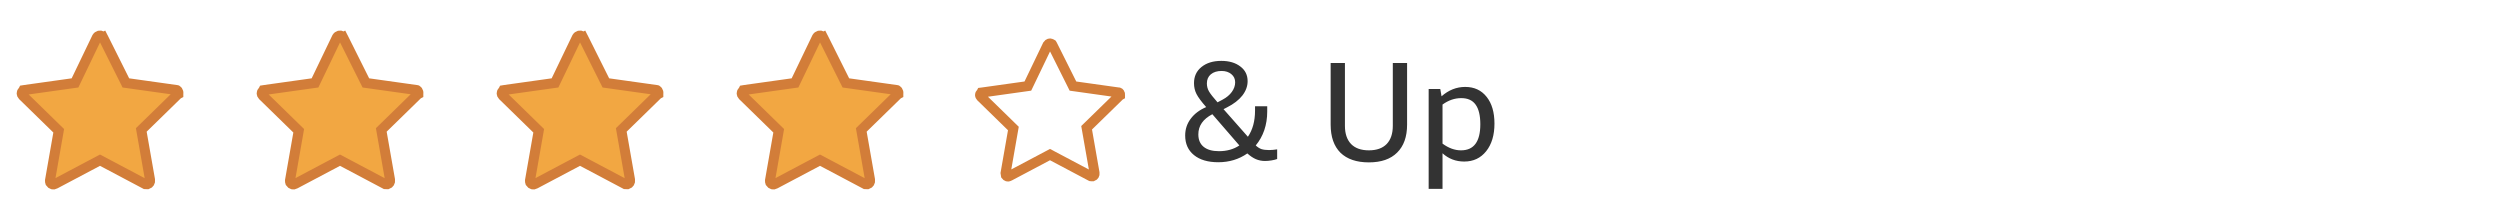<svg xmlns="http://www.w3.org/2000/svg" width="250" height="22" viewBox="0 0 250 22" fill="none"><path d="M17.843 9.319L17.833 9.367V9.399L17.79 9.421L17.734 9.475L14.318 12.809L14.129 12.993L14.174 13.253L15.007 18C15.041 18.207 14.918 18.368 14.772 18.417H14.771H14.771H14.771H14.771H14.77H14.77H14.77H14.77H14.769H14.769H14.769H14.769H14.768H14.768H14.768H14.768H14.767H14.767H14.767H14.767H14.766H14.766H14.766H14.765H14.765H14.765H14.765H14.764H14.764H14.764H14.764H14.763H14.763H14.763H14.763H14.762H14.762H14.762H14.762H14.761H14.761H14.761H14.761H14.76H14.76H14.76H14.76H14.759H14.759H14.759H14.759H14.758H14.758H14.758H14.758H14.757H14.757H14.757H14.757H14.756H14.756H14.756H14.756H14.755H14.755H14.755H14.755H14.754H14.754H14.754H14.754H14.753H14.753H14.753H14.753H14.752H14.752H14.752H14.752H14.752H14.751H14.751H14.751H14.751H14.75H14.75H14.75H14.749H14.749H14.749H14.749H14.748H14.748H14.748H14.748H14.748H14.747H14.747H14.747H14.747H14.746H14.746H14.746H14.746H14.745H14.745H14.745H14.745H14.744H14.744H14.744H14.744H14.743H14.743H14.743H14.743H14.742H14.742H14.742H14.742H14.741H14.741H14.741H14.741H14.74H14.74H14.74H14.74H14.739H14.739H14.739H14.739H14.738H14.738H14.738H14.738H14.737H14.737H14.737H14.737H14.736H14.736H14.736H14.736H14.735H14.735H14.735H14.735H14.734H14.734H14.734H14.733H14.733H14.733H14.733H14.732H14.732H14.732H14.732H14.731H14.731H14.731H14.731H14.73H14.73H14.73H14.73H14.729H14.729H14.729H14.729H14.728H14.728H14.728H14.727H14.727H14.727H14.727H14.726H14.726H14.726H14.726H14.725H14.725H14.725H14.724H14.724H14.724H14.723H14.723H14.723H14.723H14.722H14.722H14.722H14.722H14.721H14.721H14.721H14.72H14.72H14.72H14.719H14.719H14.719H14.719H14.718H14.718H14.718H14.717H14.717H14.717H14.716H14.716H14.716H14.716H14.715H14.715H14.715H14.714H14.714H14.714H14.713H14.713H14.713H14.712H14.712H14.712H14.711H14.711H14.711H14.71H14.71H14.71H14.71H14.709H14.709H14.709H14.708H14.708H14.707H14.707H14.707H14.707H14.706H14.706H14.706H14.705H14.705H14.704H14.704H14.704H14.703H14.703H14.703H14.702H14.702H14.702H14.701H14.701H14.701H14.7H14.7H14.7H14.699H14.699H14.698H14.698H14.698H14.697H14.697H14.697H14.696H14.696H14.695H14.695H14.695H14.694H14.694H14.694H14.693H14.693H14.692H14.692H14.692H14.691H14.691H14.69H14.69H14.69H14.689H14.689H14.688H14.688H14.688H14.687H14.687H14.686H14.686H14.686H14.685H14.685H14.684H14.684H14.684H14.683H14.683H14.682H14.682H14.681H14.681H14.681H14.68H14.68H14.679H14.679H14.678H14.678H14.677H14.677H14.677H14.676H14.676H14.675H14.675H14.674H14.674H14.673H14.673H14.672H14.672H14.671H14.671H14.671H14.67H14.67H14.669H14.669H14.668H14.668H14.667H14.667C14.623 18.417 14.59 18.417 14.559 18.416C14.546 18.415 14.536 18.415 14.527 18.414L14.484 18.391L10.234 16.141L10 16.018L9.766 16.141L5.516 18.391L5.504 18.398L5.493 18.405C5.354 18.488 5.155 18.463 5.024 18.261C5.008 18.222 5.001 18.171 5 18.043L5.826 13.336L5.871 13.076L5.682 12.892L2.268 9.561C2.132 9.423 2.133 9.241 2.27 9.104L2.328 9.046L2.348 9.005C2.363 9.002 2.385 9 2.417 9H2.452L2.486 8.995L7.236 8.328L7.501 8.291L7.617 8.05L9.689 3.741C9.82 3.537 10.02 3.512 10.159 3.595L10.176 3.605L10.193 3.614C10.246 3.64 10.259 3.653 10.261 3.656L10.261 3.656L10.261 3.656C10.264 3.658 10.277 3.671 10.303 3.724L10.747 3.501L10.303 3.724L12.47 8.057L12.587 8.292L12.847 8.328L17.597 8.995L17.632 9H17.667C17.667 9 17.718 9.004 17.779 9.09C17.839 9.176 17.853 9.268 17.843 9.319Z" fill="#F2A742" stroke="#D27D39"></path><path d="M41.843 9.319L41.833 9.367V9.399L41.79 9.421L41.734 9.475L38.318 12.809L38.129 12.993L38.174 13.253L39.007 18C39.041 18.207 38.918 18.368 38.772 18.417H38.772H38.771H38.771H38.771H38.77H38.77H38.77H38.77H38.769H38.769H38.769H38.769H38.768H38.768H38.768H38.767H38.767H38.767H38.767H38.767H38.766H38.766H38.766H38.765H38.765H38.765H38.765H38.764H38.764H38.764H38.764H38.763H38.763H38.763H38.763H38.762H38.762H38.762H38.762H38.761H38.761H38.761H38.761H38.76H38.76H38.76H38.76H38.759H38.759H38.759H38.759H38.758H38.758H38.758H38.758H38.757H38.757H38.757H38.757H38.756H38.756H38.756H38.756H38.755H38.755H38.755H38.755H38.754H38.754H38.754H38.754H38.753H38.753H38.753H38.753H38.752H38.752H38.752H38.752H38.752H38.751H38.751H38.751H38.751H38.75H38.75H38.75H38.749H38.749H38.749H38.749H38.748H38.748H38.748H38.748H38.748H38.747H38.747H38.747H38.747H38.746H38.746H38.746H38.746H38.745H38.745H38.745H38.745H38.744H38.744H38.744H38.744H38.743H38.743H38.743H38.743H38.742H38.742H38.742H38.742H38.741H38.741H38.741H38.741H38.74H38.74H38.74H38.74H38.739H38.739H38.739H38.739H38.738H38.738H38.738H38.738H38.737H38.737H38.737H38.737H38.736H38.736H38.736H38.736H38.735H38.735H38.735H38.735H38.734H38.734H38.734H38.733H38.733H38.733H38.733H38.733H38.732H38.732H38.732H38.731H38.731H38.731H38.731H38.73H38.73H38.73H38.73H38.729H38.729H38.729H38.728H38.728H38.728H38.728H38.727H38.727H38.727H38.727H38.726H38.726H38.726H38.725H38.725H38.725H38.725H38.724H38.724H38.724H38.724H38.723H38.723H38.723H38.722H38.722H38.722H38.721H38.721H38.721H38.721H38.72H38.72H38.72H38.719H38.719H38.719H38.719H38.718H38.718H38.718H38.717H38.717H38.717H38.717H38.716H38.716H38.715H38.715H38.715H38.715H38.714H38.714H38.714H38.713H38.713H38.713H38.712H38.712H38.712H38.712H38.711H38.711H38.711H38.71H38.71H38.709H38.709H38.709H38.709H38.708H38.708H38.708H38.707H38.707H38.706H38.706H38.706H38.706H38.705H38.705H38.705H38.704H38.704H38.703H38.703H38.703H38.702H38.702H38.702H38.701H38.701H38.701H38.7H38.7H38.7H38.699H38.699H38.698H38.698H38.698H38.697H38.697H38.697H38.696H38.696H38.696H38.695H38.695H38.694H38.694H38.694H38.693H38.693H38.692H38.692H38.692H38.691H38.691H38.69H38.69H38.69H38.689H38.689H38.688H38.688H38.688H38.687H38.687H38.686H38.686H38.686H38.685H38.685H38.684H38.684H38.684H38.683H38.683H38.682H38.682H38.681H38.681H38.681H38.68H38.68H38.679H38.679H38.678H38.678H38.677H38.677H38.676H38.676H38.676H38.675H38.675H38.674H38.674H38.673H38.673H38.672H38.672H38.672H38.671H38.67H38.67H38.67H38.669H38.669H38.668H38.668H38.667H38.667C38.623 18.417 38.59 18.417 38.559 18.416C38.546 18.415 38.536 18.415 38.527 18.414L38.484 18.391L34.234 16.141L34 16.018L33.766 16.141L29.516 18.391L29.504 18.398L29.493 18.405C29.354 18.488 29.155 18.463 29.024 18.261C29.008 18.222 29.001 18.171 29 18.043L29.826 13.336L29.871 13.076L29.683 12.892L26.268 9.561C26.132 9.423 26.133 9.241 26.27 9.104L26.328 9.046L26.348 9.005C26.363 9.002 26.385 9 26.417 9H26.452L26.486 8.995L31.236 8.328L31.501 8.291L31.617 8.05L33.689 3.741C33.82 3.537 34.02 3.512 34.159 3.595L34.176 3.605L34.193 3.614C34.246 3.64 34.259 3.653 34.261 3.656L34.261 3.656L34.261 3.656C34.264 3.658 34.276 3.671 34.303 3.724L34.747 3.501L34.303 3.724L36.469 8.057L36.587 8.292L36.847 8.328L41.597 8.995L41.632 9H41.667C41.667 9 41.718 9.004 41.779 9.09C41.839 9.176 41.853 9.268 41.843 9.319Z" fill="#F2A742" stroke="#D27D39"></path><path d="M65.843 9.319L65.833 9.367V9.399L65.79 9.421L65.734 9.475L62.318 12.809L62.129 12.993L62.174 13.253L63.007 18C63.041 18.207 62.918 18.368 62.772 18.417H62.772H62.771H62.771H62.771H62.77H62.77H62.77H62.77H62.769H62.769H62.769H62.769H62.768H62.768H62.768H62.767H62.767H62.767H62.767H62.767H62.766H62.766H62.766H62.765H62.765H62.765H62.765H62.764H62.764H62.764H62.764H62.763H62.763H62.763H62.763H62.762H62.762H62.762H62.762H62.761H62.761H62.761H62.761H62.76H62.76H62.76H62.76H62.759H62.759H62.759H62.759H62.758H62.758H62.758H62.758H62.757H62.757H62.757H62.757H62.756H62.756H62.756H62.756H62.755H62.755H62.755H62.755H62.754H62.754H62.754H62.754H62.753H62.753H62.753H62.753H62.752H62.752H62.752H62.752H62.752H62.751H62.751H62.751H62.751H62.75H62.75H62.75H62.749H62.749H62.749H62.749H62.748H62.748H62.748H62.748H62.748H62.747H62.747H62.747H62.747H62.746H62.746H62.746H62.746H62.745H62.745H62.745H62.745H62.744H62.744H62.744H62.744H62.743H62.743H62.743H62.743H62.742H62.742H62.742H62.742H62.741H62.741H62.741H62.741H62.74H62.74H62.74H62.74H62.739H62.739H62.739H62.739H62.738H62.738H62.738H62.738H62.737H62.737H62.737H62.737H62.736H62.736H62.736H62.736H62.735H62.735H62.735H62.735H62.734H62.734H62.734H62.733H62.733H62.733H62.733H62.733H62.732H62.732H62.732H62.731H62.731H62.731H62.731H62.73H62.73H62.73H62.73H62.729H62.729H62.729H62.728H62.728H62.728H62.728H62.727H62.727H62.727H62.727H62.726H62.726H62.726H62.725H62.725H62.725H62.725H62.724H62.724H62.724H62.724H62.723H62.723H62.723H62.722H62.722H62.722H62.721H62.721H62.721H62.721H62.72H62.72H62.72H62.719H62.719H62.719H62.719H62.718H62.718H62.718H62.717H62.717H62.717H62.716H62.716H62.716H62.715H62.715H62.715H62.715H62.714H62.714H62.714H62.713H62.713H62.713H62.712H62.712H62.712H62.712H62.711H62.711H62.711H62.71H62.71H62.709H62.709H62.709H62.709H62.708H62.708H62.708H62.707H62.707H62.706H62.706H62.706H62.706H62.705H62.705H62.705H62.704H62.704H62.703H62.703H62.703H62.702H62.702H62.702H62.701H62.701H62.701H62.7H62.7H62.7H62.699H62.699H62.698H62.698H62.698H62.697H62.697H62.697H62.696H62.696H62.696H62.695H62.695H62.694H62.694H62.694H62.693H62.693H62.692H62.692H62.692H62.691H62.691H62.69H62.69H62.69H62.689H62.689H62.688H62.688H62.688H62.687H62.687H62.686H62.686H62.686H62.685H62.685H62.684H62.684H62.684H62.683H62.683H62.682H62.682H62.681H62.681H62.681H62.68H62.68H62.679H62.679H62.678H62.678H62.677H62.677H62.676H62.676H62.676H62.675H62.675H62.674H62.674H62.673H62.673H62.672H62.672H62.672H62.671H62.67H62.67H62.67H62.669H62.669H62.668H62.668H62.667H62.667C62.623 18.417 62.59 18.417 62.559 18.416C62.546 18.415 62.536 18.415 62.527 18.414L62.484 18.391L58.234 16.141L58 16.018L57.766 16.141L53.516 18.391L53.504 18.398L53.493 18.405C53.354 18.488 53.155 18.463 53.024 18.261C53.008 18.222 53.001 18.171 53 18.043L53.826 13.336L53.871 13.076L53.682 12.892L50.268 9.561C50.132 9.423 50.133 9.241 50.27 9.104L50.328 9.046L50.348 9.005C50.362 9.002 50.385 9 50.417 9H50.452L50.486 8.995L55.236 8.328L55.501 8.291L55.617 8.05L57.689 3.741C57.82 3.537 58.02 3.512 58.159 3.595L58.176 3.605L58.193 3.614C58.245 3.64 58.259 3.653 58.261 3.656L58.261 3.656L58.261 3.656C58.264 3.658 58.276 3.671 58.303 3.724L58.747 3.501L58.303 3.724L60.469 8.057L60.587 8.292L60.847 8.328L65.597 8.995L65.632 9H65.667C65.667 9 65.718 9.004 65.779 9.09C65.839 9.176 65.853 9.268 65.843 9.319Z" fill="#F2A742" stroke="#D27D39"></path><path d="M89.843 9.319L89.833 9.367V9.399L89.79 9.421L89.734 9.475L86.317 12.809L86.129 12.993L86.174 13.253L87.007 18C87.041 18.207 86.918 18.368 86.772 18.417H86.772H86.771H86.771H86.771H86.77H86.77H86.77H86.77H86.769H86.769H86.769H86.769H86.768H86.768H86.768H86.767H86.767H86.767H86.767H86.766H86.766H86.766H86.766H86.765H86.765H86.765H86.765H86.764H86.764H86.764H86.764H86.763H86.763H86.763H86.763H86.762H86.762H86.762H86.762H86.761H86.761H86.761H86.761H86.76H86.76H86.76H86.76H86.759H86.759H86.759H86.759H86.758H86.758H86.758H86.758H86.757H86.757H86.757H86.757H86.756H86.756H86.756H86.756H86.755H86.755H86.755H86.755H86.754H86.754H86.754H86.754H86.753H86.753H86.753H86.753H86.752H86.752H86.752H86.752H86.751H86.751H86.751H86.751H86.751H86.75H86.75H86.75H86.749H86.749H86.749H86.749H86.749H86.748H86.748H86.748H86.748H86.747H86.747H86.747H86.747H86.746H86.746H86.746H86.746H86.745H86.745H86.745H86.745H86.744H86.744H86.744H86.744H86.743H86.743H86.743H86.743H86.742H86.742H86.742H86.742H86.741H86.741H86.741H86.741H86.74H86.74H86.74H86.74H86.739H86.739H86.739H86.739H86.738H86.738H86.738H86.738H86.737H86.737H86.737H86.737H86.736H86.736H86.736H86.736H86.735H86.735H86.735H86.735H86.734H86.734H86.734H86.734H86.733H86.733H86.733H86.733H86.732H86.732H86.732H86.731H86.731H86.731H86.731H86.73H86.73H86.73H86.73H86.729H86.729H86.729H86.728H86.728H86.728H86.728H86.727H86.727H86.727H86.727H86.726H86.726H86.726H86.725H86.725H86.725H86.725H86.724H86.724H86.724H86.724H86.723H86.723H86.723H86.722H86.722H86.722H86.722H86.721H86.721H86.721H86.72H86.72H86.72H86.719H86.719H86.719H86.719H86.718H86.718H86.718H86.717H86.717H86.717H86.716H86.716H86.716H86.716H86.715H86.715H86.715H86.714H86.714H86.714H86.713H86.713H86.713H86.712H86.712H86.712H86.712H86.711H86.711H86.71H86.71H86.71H86.71H86.709H86.709H86.709H86.708H86.708H86.707H86.707H86.707H86.707H86.706H86.706H86.706H86.705H86.705H86.704H86.704H86.704H86.703H86.703H86.703H86.702H86.702H86.702H86.701H86.701H86.701H86.7H86.7H86.7H86.699H86.699H86.698H86.698H86.698H86.697H86.697H86.697H86.696H86.696H86.695H86.695H86.695H86.694H86.694H86.694H86.693H86.693H86.692H86.692H86.692H86.691H86.691H86.69H86.69H86.69H86.689H86.689H86.688H86.688H86.688H86.687H86.687H86.686H86.686H86.686H86.685H86.685H86.684H86.684H86.683H86.683H86.683H86.682H86.682H86.681H86.681H86.68H86.68H86.68H86.679H86.679H86.678H86.678H86.677H86.677H86.677H86.676H86.676H86.675H86.675H86.674H86.674H86.673H86.673H86.672H86.672H86.671H86.671H86.671H86.67H86.67H86.669H86.669H86.668H86.668H86.667H86.667C86.624 18.417 86.59 18.417 86.559 18.416C86.546 18.415 86.536 18.415 86.527 18.414L86.484 18.391L82.234 16.141L82 16.018L81.766 16.141L77.516 18.391L77.504 18.398L77.493 18.405C77.354 18.488 77.155 18.463 77.024 18.261C77.007 18.222 77.001 18.171 77 18.043L77.826 13.336L77.871 13.076L77.683 12.892L74.268 9.561C74.132 9.423 74.133 9.241 74.27 9.104L74.328 9.046L74.348 9.005C74.362 9.002 74.385 9 74.417 9H74.452L74.486 8.995L79.236 8.328L79.501 8.291L79.617 8.05L81.689 3.741C81.82 3.537 82.02 3.512 82.159 3.595L82.176 3.605L82.193 3.614C82.246 3.64 82.259 3.653 82.261 3.656L82.261 3.656L82.261 3.656C82.263 3.658 82.276 3.671 82.303 3.724L82.747 3.501L82.303 3.724L84.469 8.057L84.587 8.292L84.847 8.328L89.597 8.995L89.632 9H89.667C89.667 9 89.718 9.004 89.779 9.09C89.839 9.176 89.853 9.268 89.843 9.319Z" fill="#F2A742" stroke="#D27D39"></path><path d="M112.01 9.477L112 9.526V9.528L111.982 9.538L111.926 9.592L108.851 12.592L108.662 12.776L108.708 13.036L109.457 17.309C109.482 17.466 109.392 17.586 109.286 17.625H109.286H109.286H109.285H109.285H109.285H109.285H109.285H109.284H109.284H109.284H109.284H109.283H109.283H109.283H109.283H109.283H109.282H109.282H109.282H109.282H109.281H109.281H109.281H109.281H109.281H109.28H109.28H109.28H109.28H109.279H109.279H109.279H109.279H109.279H109.278H109.278H109.278H109.278H109.277H109.277H109.277H109.277H109.277H109.276H109.276H109.276H109.276H109.275H109.275H109.275H109.275H109.275H109.274H109.274H109.274H109.274H109.273H109.273H109.273H109.273H109.273H109.272H109.272H109.272H109.272H109.271H109.271H109.271H109.271H109.271H109.27H109.27H109.27H109.27H109.269H109.269H109.269H109.269H109.269H109.268H109.268H109.268H109.268H109.267H109.267H109.267H109.267H109.267H109.266H109.266H109.266H109.266H109.265H109.265H109.265H109.265H109.265H109.264H109.264H109.264H109.264H109.263H109.263H109.263H109.263H109.262H109.262H109.262H109.262H109.262H109.261H109.261H109.261H109.261H109.26H109.26H109.26H109.26H109.259H109.259H109.259H109.259H109.259H109.258H109.258H109.258H109.258H109.257H109.257H109.257H109.257H109.256H109.256H109.256H109.256H109.255H109.255H109.255H109.255H109.254H109.254H109.254H109.254H109.253H109.253H109.253H109.253H109.252H109.252H109.252H109.252H109.251H109.251H109.251H109.251H109.25H109.25H109.25H109.25H109.249H109.249H109.249H109.249H109.248H109.248H109.248H109.248H109.247H109.247H109.247H109.246H109.246H109.246H109.246H109.245H109.245H109.245H109.245H109.244H109.244H109.244H109.243H109.243H109.243H109.243H109.242H109.242H109.242H109.241H109.241H109.241H109.241H109.24H109.24H109.24H109.239H109.239H109.239H109.239H109.238H109.238H109.238H109.237H109.237H109.237H109.236H109.236H109.236H109.236H109.235H109.235H109.235H109.234H109.234H109.234H109.233H109.233H109.233H109.232H109.232H109.232H109.232H109.231H109.231H109.231H109.23H109.23H109.23H109.229H109.229H109.229H109.228H109.228H109.228H109.227H109.227H109.227H109.226H109.226H109.226H109.225H109.225H109.225H109.224H109.224H109.224H109.223H109.223H109.222H109.222H109.222H109.221H109.221H109.221H109.22H109.22H109.22H109.219H109.219H109.219H109.218H109.218H109.217H109.217H109.217H109.216H109.216H109.216H109.215H109.215H109.214H109.214H109.214H109.213H109.213H109.212H109.212H109.212H109.211H109.211H109.21H109.21H109.21H109.209H109.209H109.208H109.208H109.208H109.207H109.207H109.206H109.206H109.206H109.205H109.205H109.204H109.204H109.203H109.203H109.203H109.202H109.202H109.201H109.201H109.2H109.2C109.161 17.625 109.132 17.625 109.105 17.624C109.099 17.624 109.093 17.624 109.088 17.623L109.059 17.608L105.234 15.583L105 15.459L104.766 15.583L100.941 17.608L100.929 17.614L100.918 17.621C100.855 17.659 100.794 17.663 100.737 17.646C100.681 17.629 100.616 17.587 100.566 17.512C100.556 17.486 100.551 17.447 100.55 17.342L101.292 13.111L101.338 12.851L101.149 12.667L98.077 9.67C97.974 9.565 97.974 9.433 98.079 9.329L98.136 9.271L98.146 9.251C98.154 9.25 98.164 9.25 98.175 9.25H98.21L98.245 9.245L102.519 8.645L102.785 8.608L102.901 8.367L104.764 4.491C104.815 4.414 104.88 4.371 104.937 4.354C104.994 4.337 105.055 4.341 105.118 4.379L105.134 4.389L105.151 4.397C105.185 4.414 105.197 4.423 105.2 4.425C105.202 4.428 105.211 4.44 105.228 4.474L107.178 8.374L107.295 8.609L107.556 8.645L111.831 9.245L111.865 9.25H111.895C111.9 9.252 111.926 9.262 111.96 9.31C111.981 9.34 111.997 9.375 112.005 9.408C112.013 9.441 112.012 9.464 112.01 9.477Z" stroke="#D27D39"></path><path d="M118.518 13.55C118.518 12.925 118.7 12.369 119.064 11.884C119.428 11.389 119.946 10.997 120.618 10.708C120.142 10.167 119.82 9.733 119.652 9.406C119.484 9.079 119.4 8.715 119.4 8.314C119.4 7.642 119.647 7.105 120.142 6.704C120.646 6.293 121.309 6.088 122.13 6.088C122.914 6.088 123.549 6.275 124.034 6.648C124.519 7.012 124.762 7.502 124.762 8.118C124.762 8.622 124.585 9.103 124.23 9.56C123.875 10.008 123.367 10.4 122.704 10.736L122.354 10.918L124.79 13.676C125.266 12.985 125.504 12.113 125.504 11.058V10.624H126.722V11.17C126.722 11.823 126.624 12.439 126.428 13.018C126.232 13.587 125.947 14.096 125.574 14.544C125.751 14.712 125.938 14.833 126.134 14.908C126.339 14.973 126.596 15.006 126.904 15.006C127.137 15.006 127.408 14.983 127.716 14.936V15.902C127.567 15.958 127.375 16.005 127.142 16.042C126.918 16.079 126.703 16.098 126.498 16.098C126.181 16.098 125.877 16.037 125.588 15.916C125.308 15.795 125.023 15.603 124.734 15.342C123.894 15.93 122.923 16.224 121.822 16.224C120.795 16.224 119.988 15.986 119.4 15.51C118.812 15.034 118.518 14.381 118.518 13.55ZM121.892 15.118C122.685 15.118 123.367 14.927 123.936 14.544L121.234 11.422C120.301 11.907 119.834 12.579 119.834 13.438C119.834 13.979 120.011 14.395 120.366 14.684C120.721 14.973 121.229 15.118 121.892 15.118ZM120.688 8.342C120.688 8.631 120.758 8.897 120.898 9.14C121.038 9.383 121.323 9.747 121.752 10.232L122.256 9.966C122.657 9.751 122.965 9.495 123.18 9.196C123.404 8.888 123.516 8.566 123.516 8.23C123.516 7.894 123.39 7.623 123.138 7.418C122.886 7.203 122.559 7.096 122.158 7.096C121.71 7.096 121.351 7.208 121.08 7.432C120.819 7.656 120.688 7.959 120.688 8.342ZM139.281 6.298H140.709V12.458C140.709 13.671 140.378 14.605 139.715 15.258C139.062 15.911 138.119 16.238 136.887 16.238C135.655 16.238 134.708 15.916 134.045 15.272C133.392 14.619 133.065 13.681 133.065 12.458V6.298H134.493V12.584C134.493 13.368 134.699 13.975 135.109 14.404C135.52 14.824 136.113 15.034 136.887 15.034C137.662 15.034 138.255 14.824 138.665 14.404C139.076 13.975 139.281 13.368 139.281 12.584V6.298ZM142.866 18.884V8.902H144.028L144.154 9.63C144.863 9.005 145.652 8.692 146.52 8.692C147.425 8.692 148.139 9.023 148.662 9.686C149.185 10.339 149.446 11.231 149.446 12.36C149.446 13.508 149.171 14.427 148.62 15.118C148.069 15.809 147.337 16.154 146.422 16.154C145.582 16.154 144.859 15.879 144.252 15.328V18.884H142.866ZM146.128 9.812C145.465 9.812 144.84 10.027 144.252 10.456V14.362C144.859 14.81 145.475 15.034 146.1 15.034C147.388 15.034 148.032 14.166 148.032 12.43C148.032 11.543 147.873 10.885 147.556 10.456C147.248 10.027 146.772 9.812 146.128 9.812Z" fill="#333333"></path></svg>